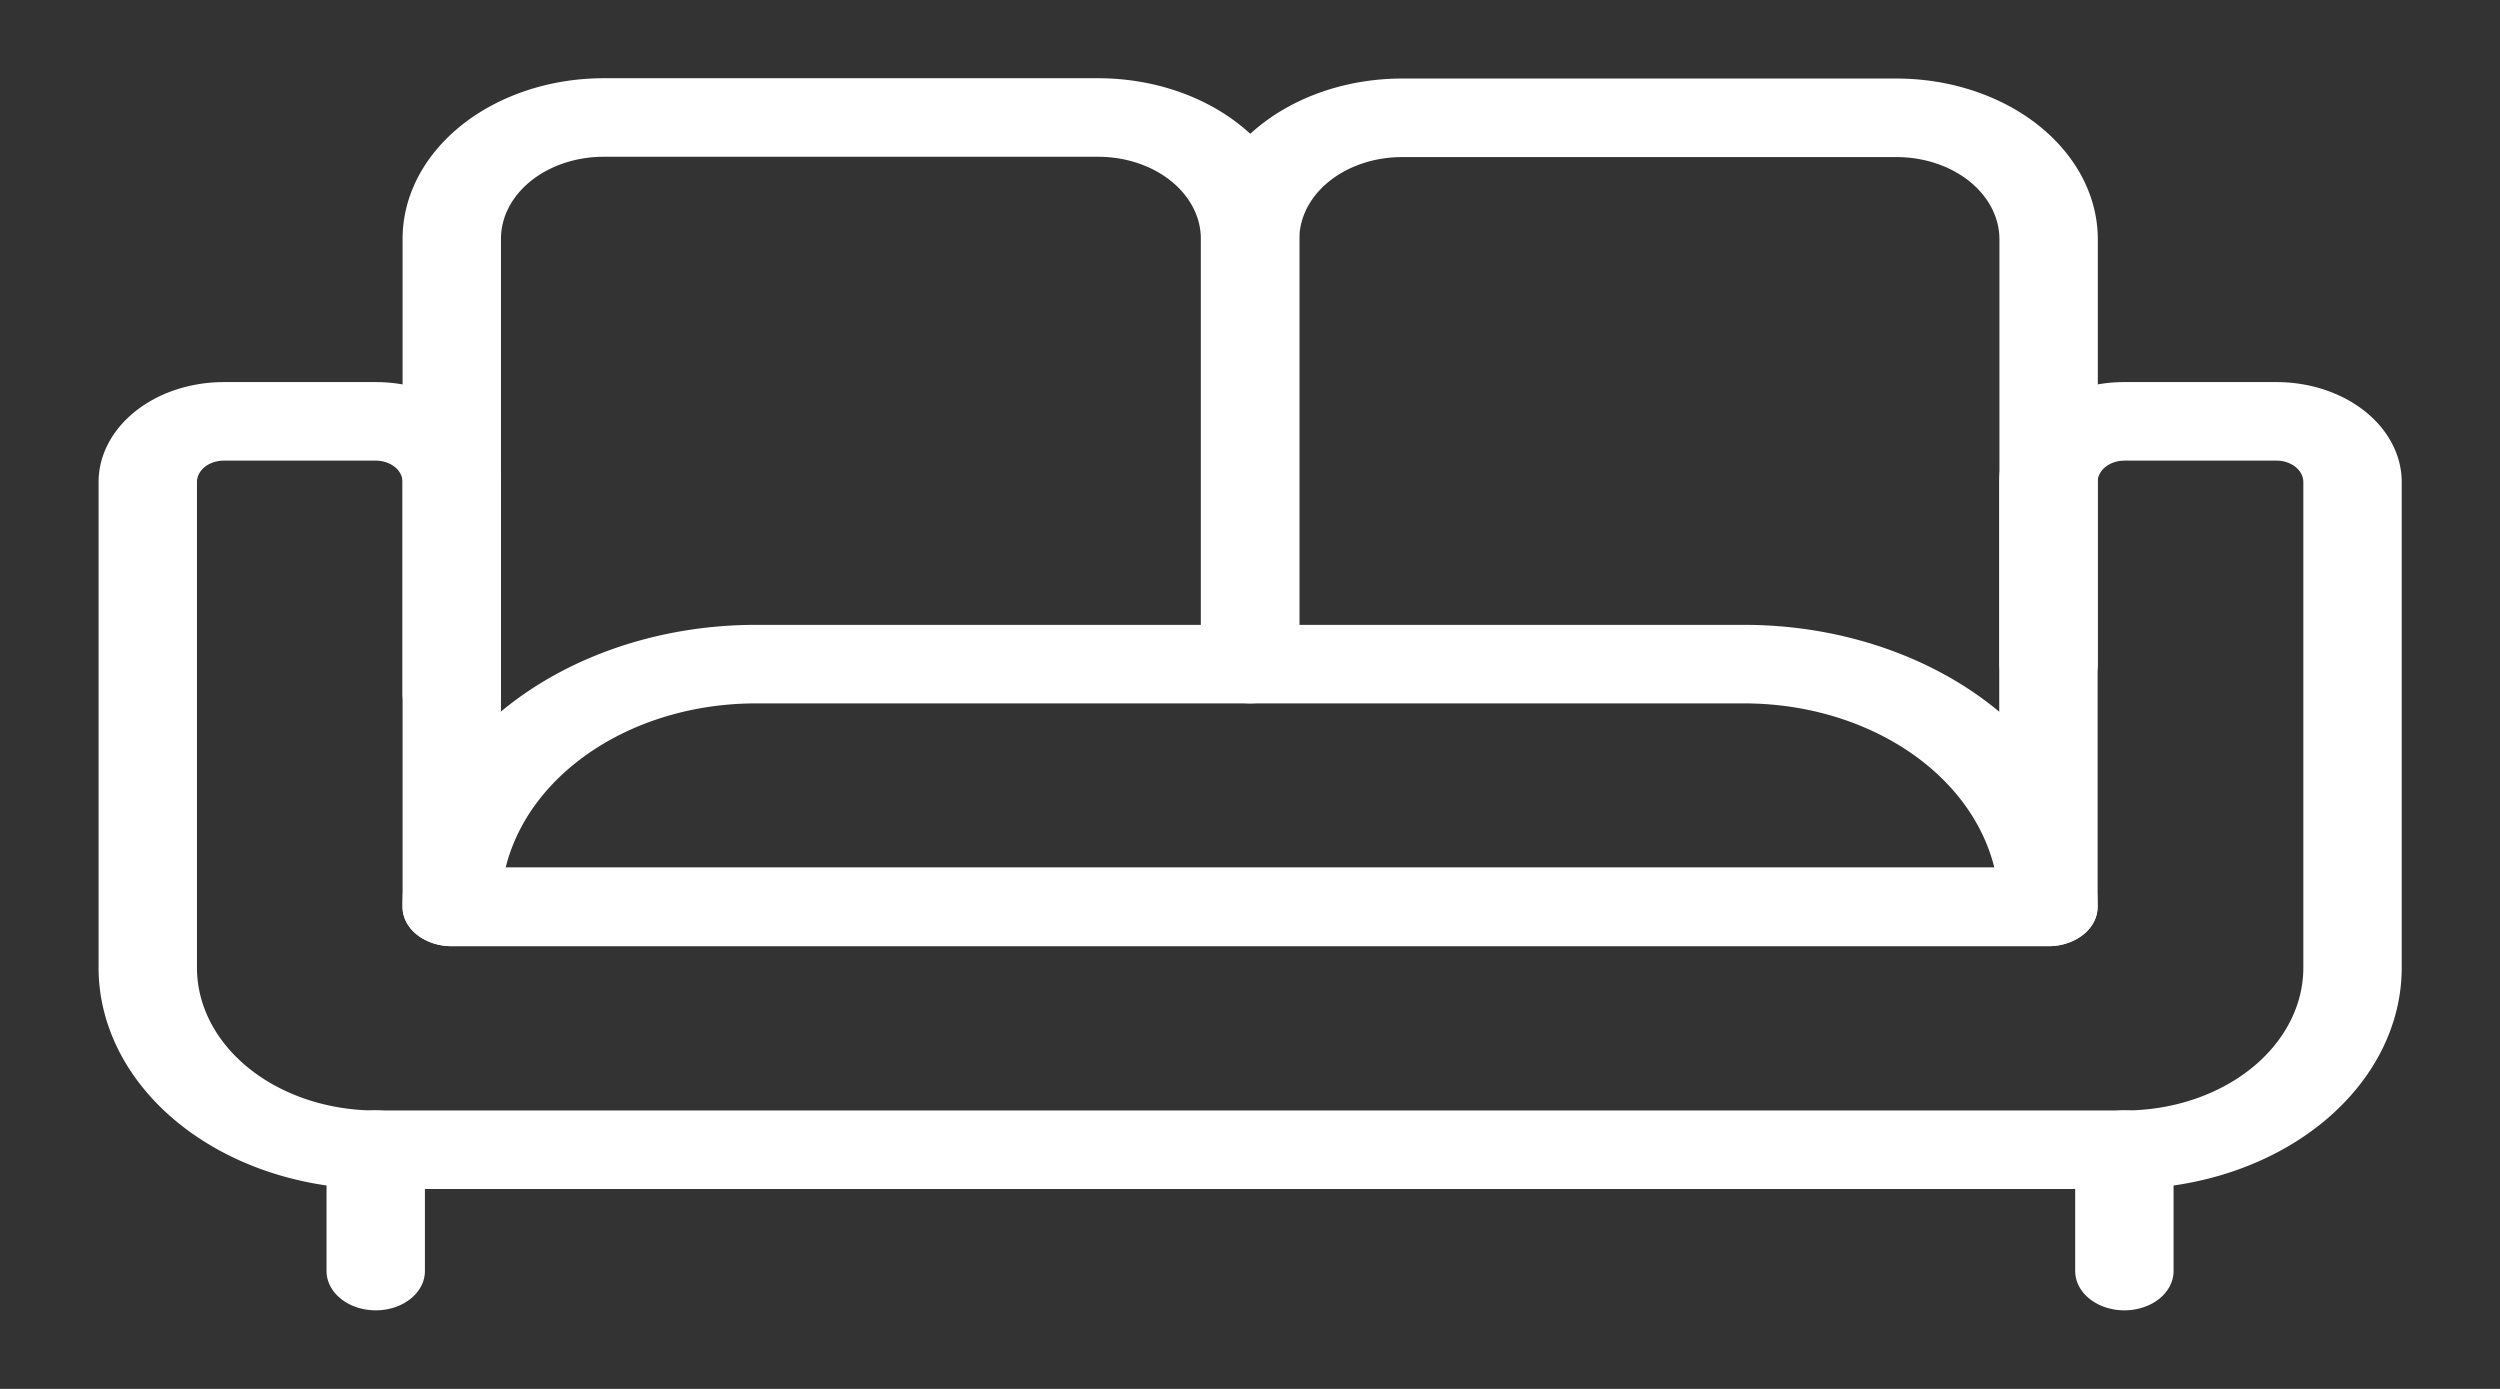 <svg version="1.2" xmlns="http://www.w3.org/2000/svg" xmlns:xlink="http://www.w3.org/1999/xlink" overflow="visible" preserveAspectRatio="none" viewBox="0 0 25.411 17.684" height="15" width="27"><rect x="0" y="0" width="25.411" height="17.684" fill="#333333" stroke="none"/><g transform="translate(1, 1)"><g transform="translate(0.5 0.5)" id="reception_1655799940626"><path stroke-width="1" stroke-linejoin="round" stroke-linecap="round" stroke="#f78e1e" fill="none" transform="translate(3.091 10.047) rotate(-90)" d="M0,0H0A3.091,3.091,0,0,1,3.091,3.091V13.138A3.091,3.091,0,0,1,0,16.229H0a0,0,0,0,1,0,0V0A0,0,0,0,1,0,0Z" id="Rectangle_318_1655799940626" style="stroke: rgb(255, 255, 255); stroke-width: 1px;" vector-effect="non-scaling-stroke"/><path stroke-width="1" stroke-linejoin="round" stroke-linecap="round" stroke="#f78e1e" fill="none" transform="translate(-9584.301 -6031.07)" d="M9587.393,6038.411v-5.8a1.545,1.545,0,0,1,1.545-1.545h5.023a1.545,1.545,0,0,1,1.546,1.545v5.41" id="Path_905_1655799940626" style="stroke: rgb(255, 255, 255); stroke-width: 1px;" vector-effect="non-scaling-stroke"/><path stroke-width="1" stroke-linejoin="round" stroke-linecap="round" stroke="#f78e1e" fill="none" transform="translate(-9618.063 -6031.07)" d="M9629.27,6038.025v-5.41a1.545,1.545,0,0,1,1.545-1.545h5.023a1.547,1.547,0,0,1,1.548,1.545v5.41" id="Path_906_1655799940626" style="stroke: rgb(255, 255, 255); stroke-width: 1px;" vector-effect="non-scaling-stroke"/><path stroke-width="1" stroke-linejoin="round" stroke-linecap="round" stroke="#f78e1e" fill="none" transform="translate(-9571.44 -6047.146)" d="M9590.761,6051.784v5.409h-16.229v-5.409a.773.773,0,0,0-.773-.773h-1.545a.773.773,0,0,0-.772.773v6.184a2.318,2.318,0,0,0,2.317,2.317h17.775a2.318,2.318,0,0,0,2.318-2.317v-6.184a.773.773,0,0,0-.772-.773h-1.546A.773.773,0,0,0,9590.761,6051.784Z" id="Path_907_1655799940626" style="stroke: rgb(255, 255, 255); stroke-width: 1px;" vector-effect="non-scaling-stroke"/><line stroke-width="1" stroke-linejoin="round" stroke-linecap="round" stroke="#f78e1e" fill="none" transform="translate(2.319 13.138)" y1="1.546" id="Line_28_1655799940626" style="stroke: rgb(255, 255, 255); stroke-width: 1px;" vector-effect="non-scaling-stroke"/><line stroke-width="1" stroke-linejoin="round" stroke-linecap="round" stroke="#f78e1e" fill="none" transform="translate(20.093 13.138)" y1="1.546" id="Line_29_1655799940626" style="stroke: rgb(255, 255, 255); stroke-width: 1px;" vector-effect="non-scaling-stroke"/></g></g></svg>